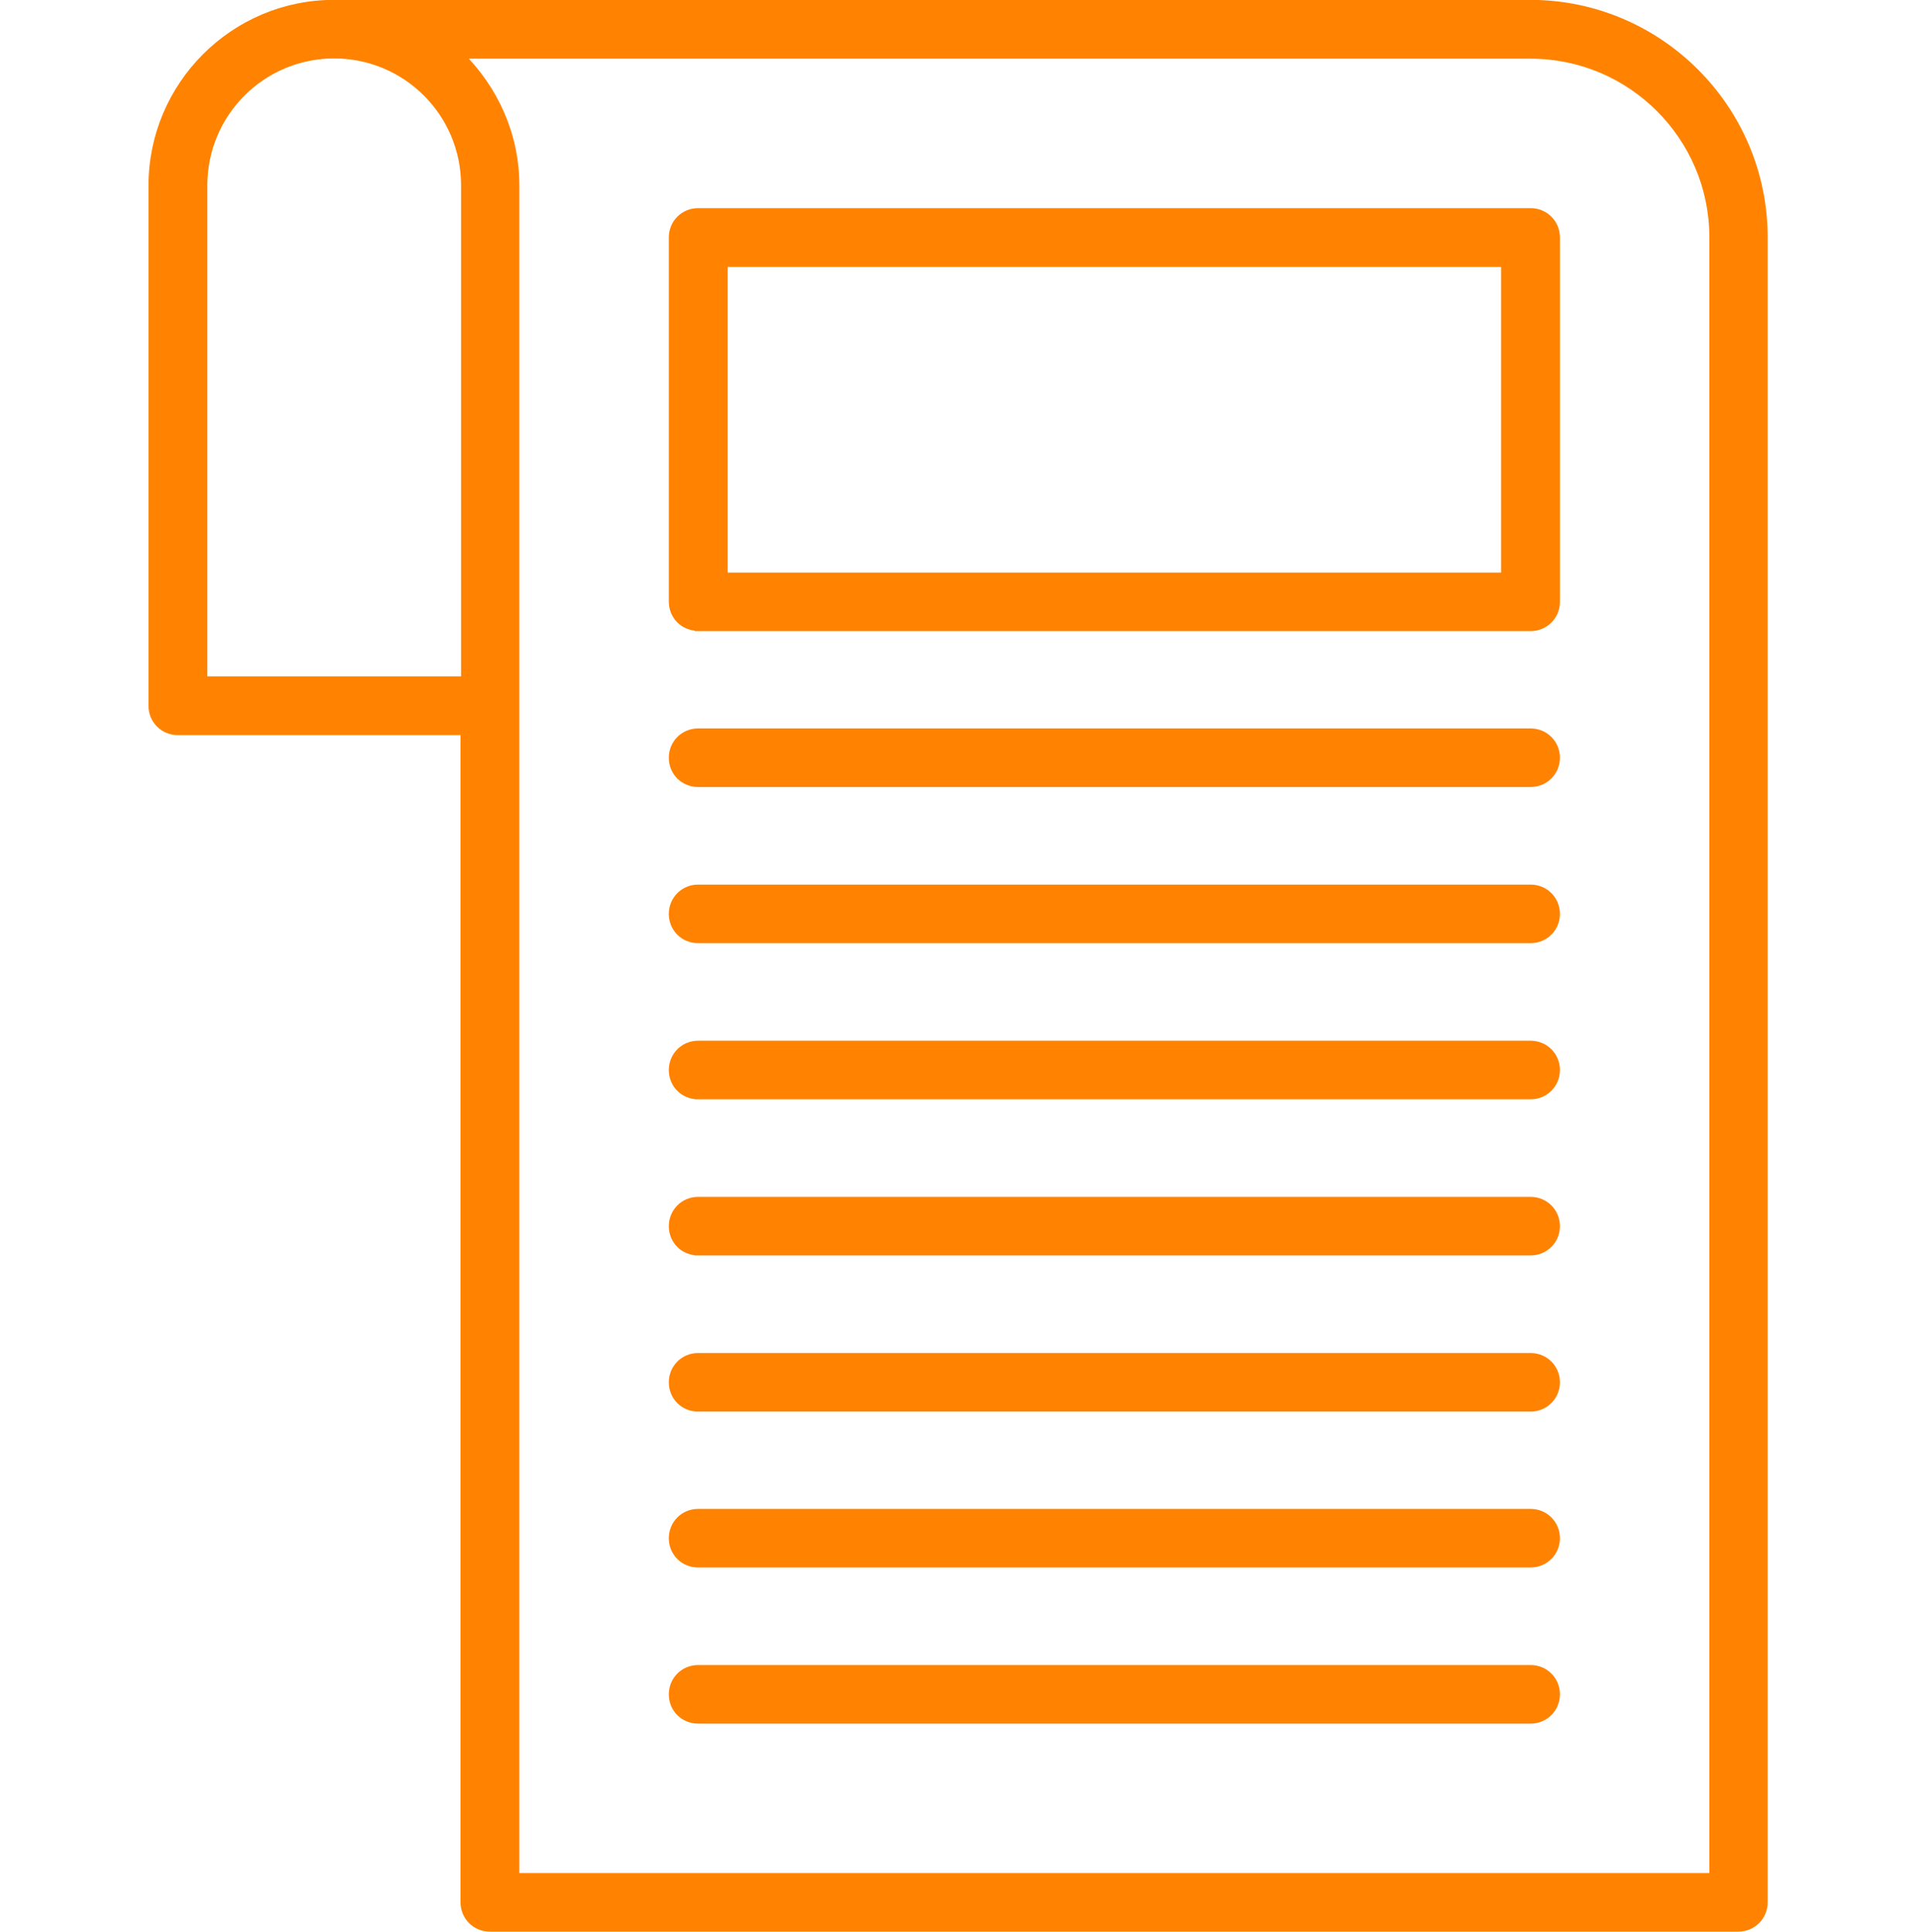 <?xml version="1.0" encoding="UTF-8"?><svg id="Capa_2" xmlns="http://www.w3.org/2000/svg" viewBox="0 0 72 72.25"><defs><style>.cls-1{fill:#ff8200;stroke:#ff8200;stroke-miterlimit:10;stroke-width:.25px;}.cls-2{fill:none;}</style></defs><g id="Capa_1-2"><g><path class="cls-1" d="M6.65,27.37h10.7v43.78c0,.54,.43,.97,.97,.97h46.7c.54,0,.97-.43,.97-.97V8.88c0-4.83-3.93-8.76-8.76-8.76H12.49C8.74,.12,5.68,3.18,5.68,6.94V26.4c0,.54,.43,.97,.97,.97h0ZM57.25,2.07c3.76,0,6.81,3.06,6.81,6.81v61.3H19.3V6.94c0-1.91-.8-3.62-2.06-4.87H57.25ZM7.63,6.93c0-2.69,2.18-4.87,4.87-4.87s4.87,2.18,4.87,4.87V25.42H7.63V6.93Z"/><path class="cls-1" d="M26.11,23.48h31.14c.54,0,.97-.43,.97-.97V8.88c0-.54-.43-.97-.97-.97H26.11c-.54,0-.97,.43-.97,.97v13.62c0,.55,.43,.97,.97,.97h0Zm.97-13.62h29.19v11.68H27.09V9.85Z"/><path class="cls-1" d="M26.11,64.34h31.14c.54,0,.97-.43,.97-.97s-.43-.97-.97-.97H26.11c-.54,0-.97,.43-.97,.97,0,.55,.43,.97,.97,.97h0Z"/><path class="cls-1" d="M26.11,58.5h31.14c.54,0,.97-.43,.97-.97s-.43-.97-.97-.97H26.11c-.54,0-.97,.43-.97,.97,0,.55,.43,.97,.97,.97h0Z"/><path class="cls-1" d="M26.11,52.67h31.14c.54,0,.97-.43,.97-.97s-.43-.97-.97-.97H26.11c-.54,0-.97,.43-.97,.97,0,.55,.43,.97,.97,.97h0Z"/><path class="cls-1" d="M26.11,46.83h31.14c.54,0,.97-.43,.97-.97s-.43-.97-.97-.97H26.11c-.54,0-.97,.43-.97,.97,0,.55,.43,.97,.97,.97h0Z"/><path class="cls-1" d="M26.11,40.99h31.14c.54,0,.97-.43,.97-.97s-.43-.97-.97-.97H26.11c-.54,0-.97,.43-.97,.97,0,.55,.43,.97,.97,.97h0Z"/><path class="cls-1" d="M26.11,35.15h31.14c.54,0,.97-.43,.97-.97s-.43-.97-.97-.97H26.11c-.54,0-.97,.43-.97,.97,0,.55,.43,.97,.97,.97h0Z"/><path class="cls-1" d="M26.11,29.31h31.14c.54,0,.97-.43,.97-.97s-.43-.97-.97-.97H26.11c-.54,0-.97,.43-.97,.97,0,.55,.43,.97,.97,.97h0Z"/></g><rect class="cls-2" y=".14" width="72" height="72"/></g></svg>